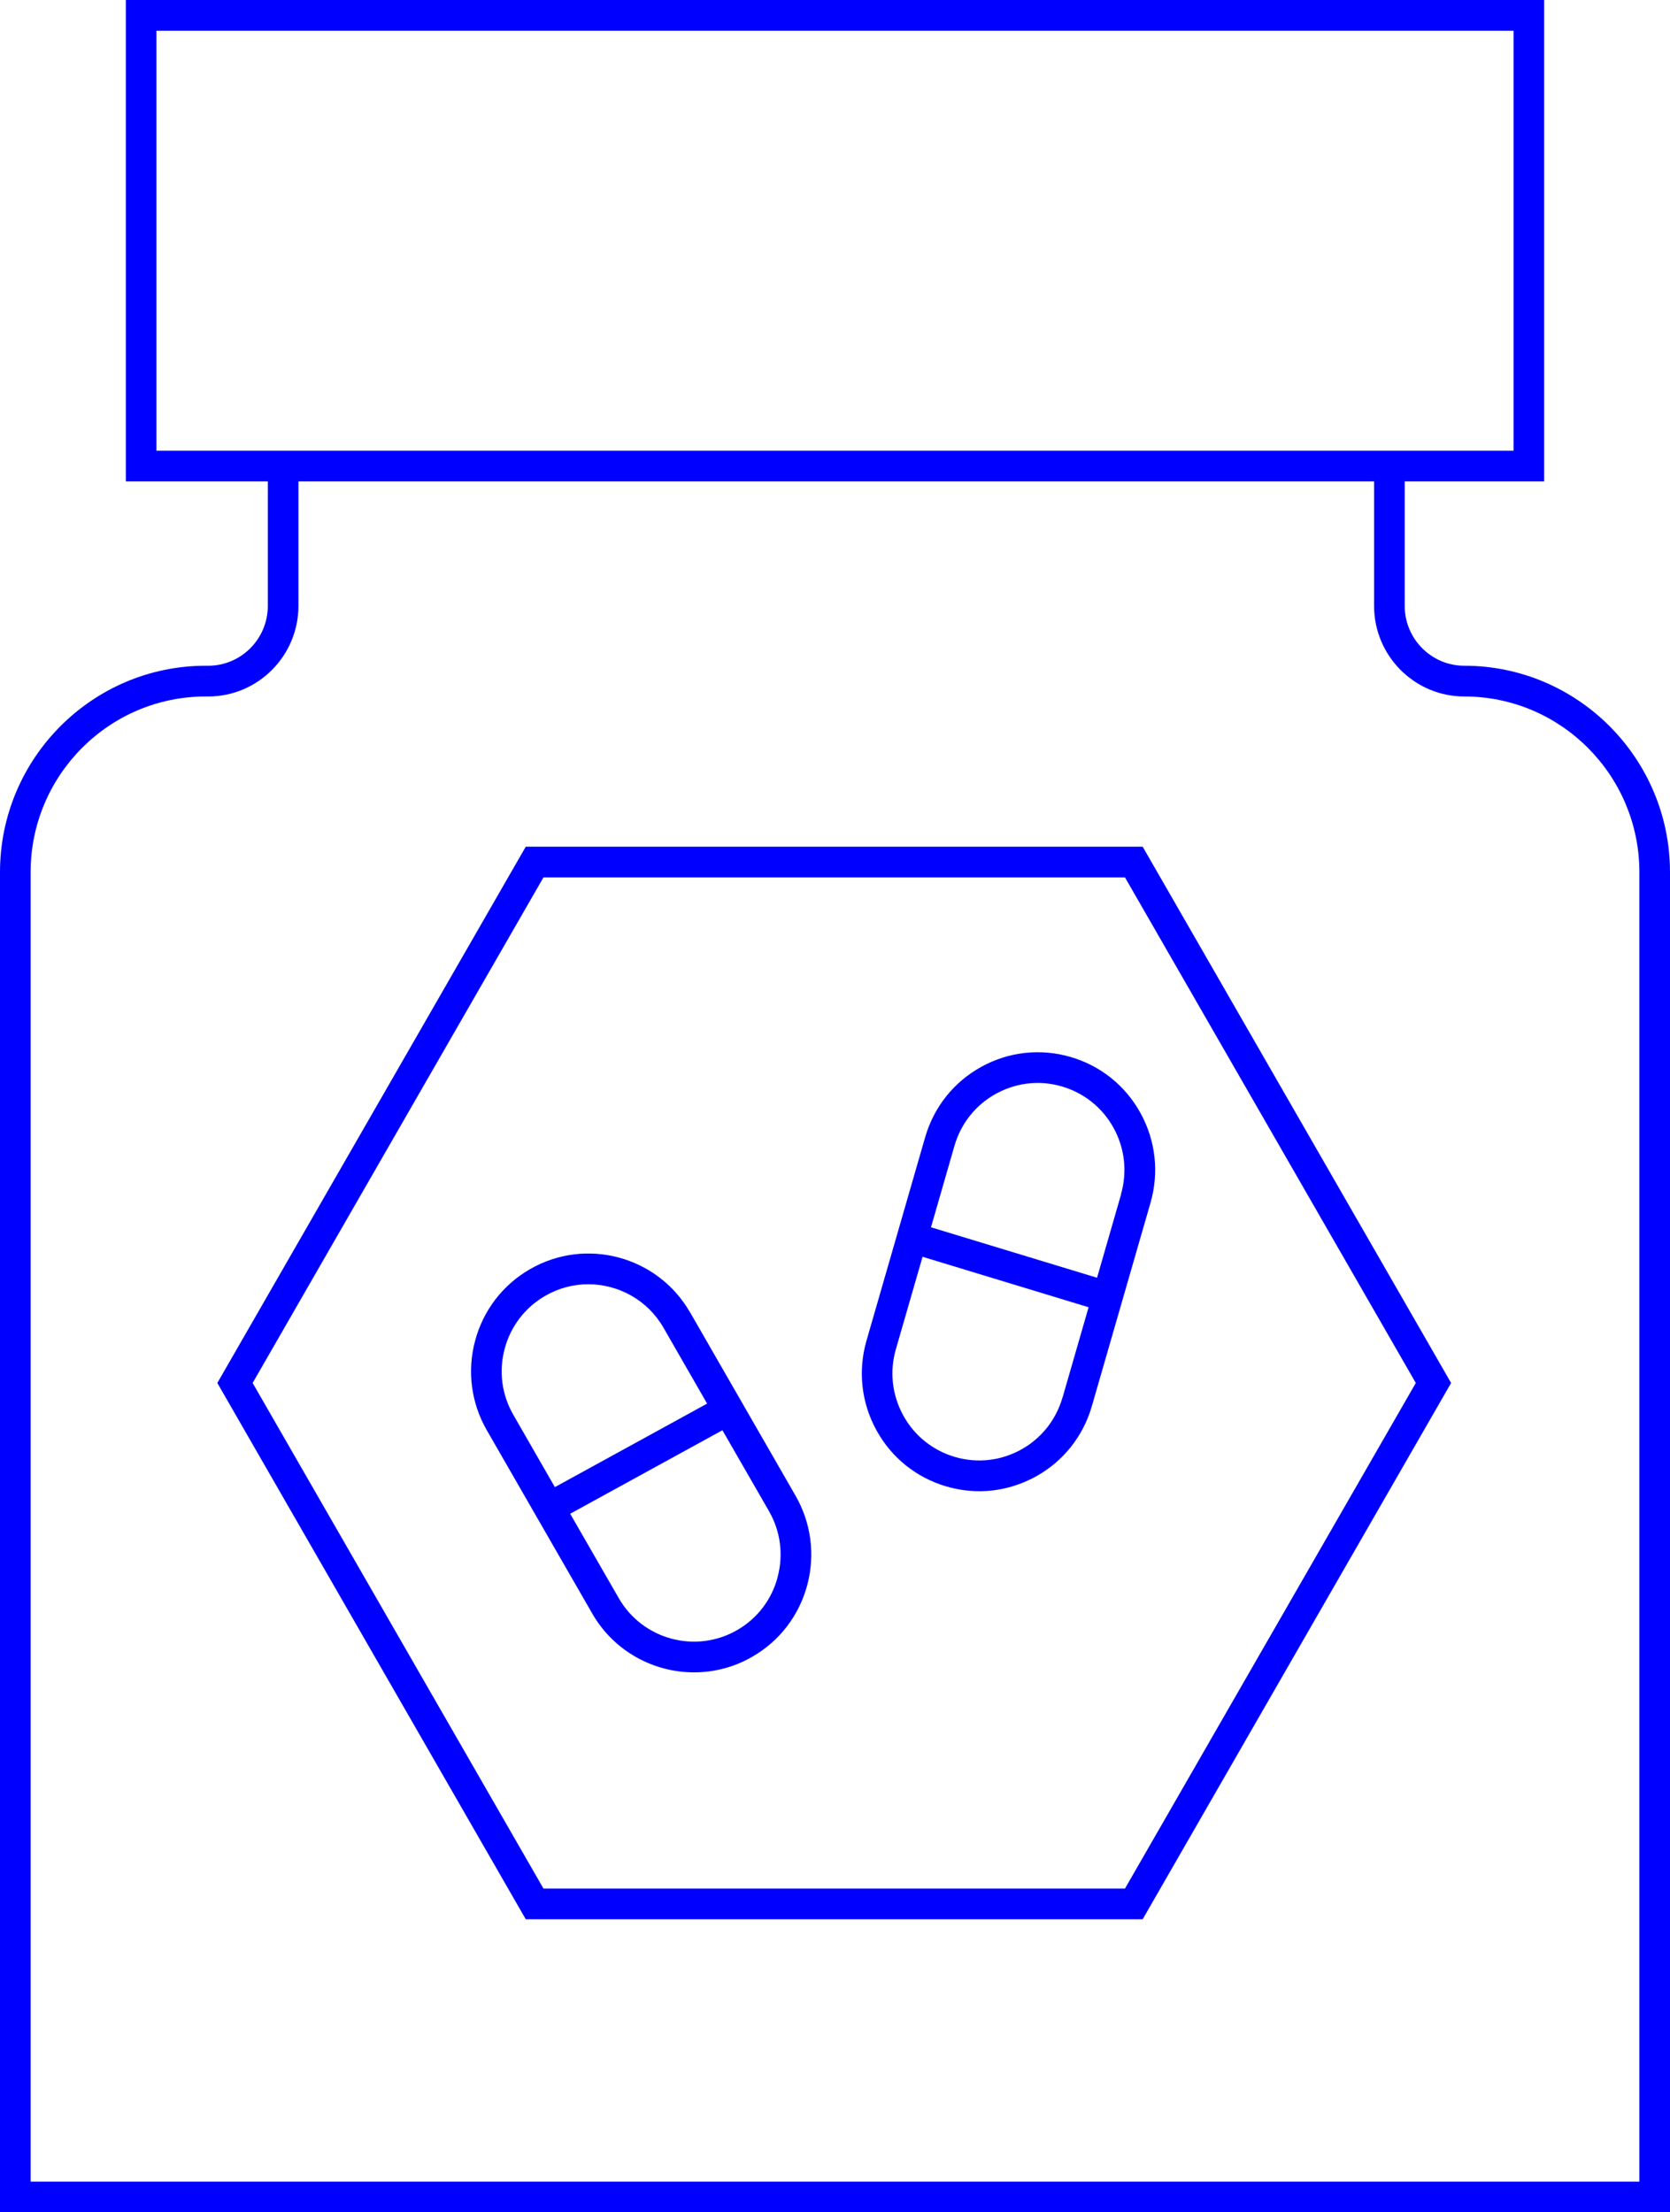 <svg width="120" height="159" viewBox="0 0 120 159" fill="none" xmlns="http://www.w3.org/2000/svg">
<g clip-path="url(#clip0_779_635)">
<path d="M105.219 47.847C102.858 47.847 100.937 45.919 100.937 43.548V34.597H110.957V0H9.043V34.597H19.244V43.548C19.244 45.919 17.323 47.847 14.962 47.847H14.781C6.633 47.847 0 54.502 0 62.687V159H120V62.687C120 54.507 113.372 47.847 105.219 47.847ZM11.242 2.208H108.758V32.389H11.242V2.208ZM117.8 156.792H2.2V62.687C2.2 55.724 7.84 50.056 14.781 50.056H14.962C18.535 50.056 21.444 47.136 21.444 43.548V34.597H98.737V43.548C98.737 47.136 101.646 50.056 105.219 50.056C112.155 50.056 117.8 55.719 117.8 62.687V156.792Z" fill="#0000FF"/>
<path d="M37.779 60.852L15.617 99.394L37.779 137.937H82.108L104.271 99.394L82.108 60.852H37.779ZM80.838 135.729H39.05L18.154 99.394L39.05 63.06H80.838L101.734 99.394L80.838 135.729Z" fill="#0000FF"/>
<path d="M49.584 94.321C47.262 90.277 42.095 88.888 38.068 91.224C36.117 92.353 34.724 94.178 34.138 96.362C33.556 98.546 33.854 100.828 34.978 102.786L42.555 115.962C44.114 118.676 46.954 120.192 49.872 120.192C51.299 120.192 52.751 119.829 54.076 119.059C56.026 117.93 57.419 116.105 58.006 113.921C58.587 111.737 58.289 109.455 57.165 107.497L49.589 94.321H49.584ZM36.264 96.936C36.694 95.322 37.725 93.972 39.167 93.138C40.145 92.569 41.215 92.299 42.271 92.299C44.427 92.299 46.529 93.422 47.677 95.425L50.81 100.877L39.871 106.879L36.885 101.682C36.054 100.234 35.829 98.551 36.264 96.936ZM55.879 113.351C55.449 114.966 54.418 116.316 52.976 117.15C49.999 118.872 46.181 117.847 44.461 114.858L40.971 108.793L51.91 102.791L55.254 108.601C56.085 110.049 56.309 111.732 55.874 113.347L55.879 113.351Z" fill="#0000FF"/>
<path d="M76.917 75.961C74.752 75.333 72.474 75.588 70.504 76.678C68.53 77.767 67.102 79.568 66.477 81.737L62.263 96.352C61.638 98.525 61.892 100.812 62.977 102.79C64.062 104.773 65.856 106.206 68.016 106.834C68.793 107.06 69.585 107.172 70.372 107.172C71.775 107.172 73.163 106.814 74.429 106.117C76.404 105.028 77.831 103.227 78.457 101.058L82.671 86.444C83.296 84.269 83.042 81.983 81.957 80.005C80.872 78.022 79.078 76.589 76.917 75.961ZM76.345 100.444C75.881 102.049 74.825 103.379 73.369 104.184C71.912 104.989 70.226 105.18 68.627 104.714C67.029 104.248 65.704 103.188 64.903 101.725C64.101 100.263 63.91 98.57 64.375 96.965L66.291 90.325L78.222 93.952L76.35 100.444H76.345ZM80.559 85.83L78.829 91.832L66.897 88.205L68.583 82.351C69.048 80.746 70.103 79.416 71.56 78.611C72.494 78.096 73.52 77.831 74.556 77.831C75.138 77.831 75.725 77.914 76.297 78.081C77.895 78.547 79.22 79.608 80.021 81.07C80.823 82.532 81.013 84.225 80.549 85.83H80.559Z" fill="#0000FF"/>
</g>
<defs>
<clipPath id="clip0_779_635">
<rect width="120" height="159" fill="white"/>
</clipPath>
</defs>
</svg>
